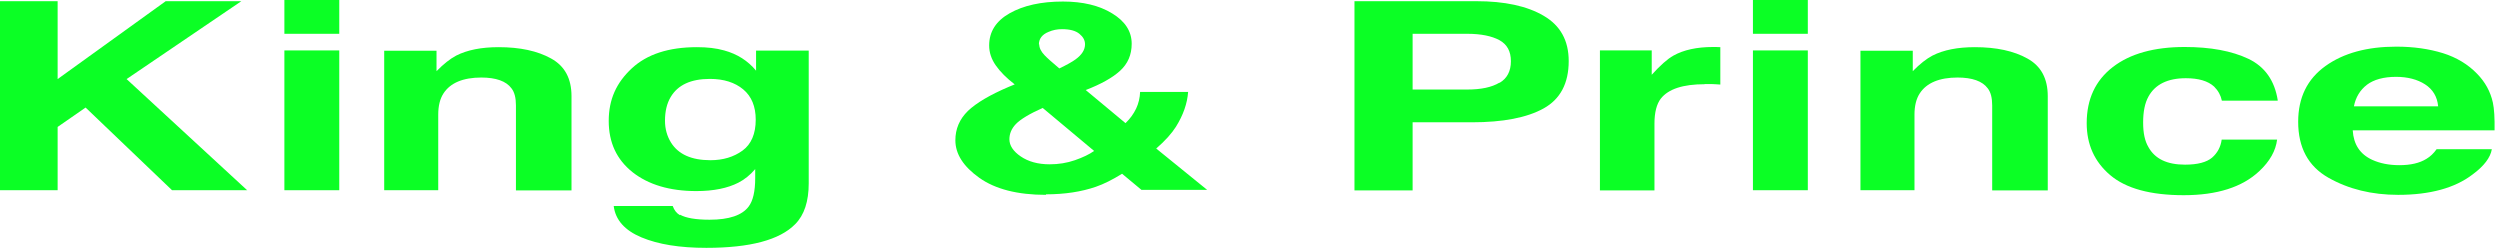 <svg width="232" height="23" viewBox="0 0 232 23" fill="none" xmlns="http://www.w3.org/2000/svg">
<path d="M22.952 17.652H15.965L7.943 9.98L5.348 11.779V17.652H0V0.111H5.348V7.338L15.376 0.111H22.395L11.747 7.338L22.952 17.668V17.652Z" fill="#0BFF25"/>
<path d="M31.484 0V3.136H26.391V0H31.484ZM31.484 4.68V17.652H26.391V4.68H31.484Z" fill="#0BFF25"/>
<path d="M44.679 7.194C42.976 7.194 41.798 7.688 41.162 8.659C40.827 9.168 40.668 9.837 40.668 10.633V17.652H35.654V4.711H40.509V6.606C41.162 5.937 41.766 5.46 42.339 5.157C43.374 4.632 44.679 4.377 46.271 4.377C48.261 4.377 49.884 4.727 51.142 5.428C52.415 6.128 53.036 7.29 53.036 8.929V17.668H47.879V9.773C47.879 9.089 47.751 8.563 47.465 8.197C46.971 7.529 46.032 7.194 44.647 7.194H44.679Z" fill="#0BFF25"/>
<path d="M63.112 19.928C63.653 20.23 64.56 20.39 65.849 20.39C67.664 20.39 68.874 19.976 69.478 19.164C69.876 18.639 70.083 17.763 70.083 16.522V15.694C69.606 16.251 69.081 16.665 68.523 16.952C67.521 17.461 66.231 17.732 64.624 17.732C62.157 17.732 60.183 17.143 58.703 15.981C57.222 14.803 56.49 13.227 56.49 11.222C56.49 9.216 57.206 7.672 58.623 6.351C60.04 5.03 62.061 4.377 64.671 4.377C65.642 4.377 66.47 4.473 67.202 4.68C68.428 5.014 69.415 5.651 70.163 6.558V4.696H75.049V17.015C75.049 18.686 74.636 19.96 73.792 20.803C72.359 22.268 69.606 23 65.547 23C63.08 23 61.09 22.682 59.53 22.029C57.971 21.377 57.111 20.406 56.952 19.116H62.427C62.571 19.514 62.793 19.801 63.112 19.976V19.928ZM62.268 13.227C62.953 14.325 64.178 14.867 65.929 14.867C67.107 14.867 68.094 14.564 68.906 13.975C69.717 13.386 70.131 12.415 70.131 11.11C70.131 9.884 69.749 8.945 68.969 8.293C68.205 7.656 67.171 7.322 65.881 7.322C64.115 7.322 62.905 7.879 62.236 9.009C61.886 9.598 61.711 10.33 61.711 11.206C61.711 11.954 61.902 12.638 62.268 13.227Z" fill="#0BFF25"/>
<path d="M97.062 18.082C94.436 18.082 92.367 17.556 90.887 16.506C89.406 15.455 88.658 14.293 88.658 13.02C88.658 11.97 89.04 11.062 89.82 10.298C90.6 9.55 91.873 8.802 93.624 8.054L94.165 7.831C93.417 7.258 92.828 6.669 92.415 6.08C92.001 5.491 91.794 4.871 91.794 4.218C91.794 2.945 92.43 1.942 93.704 1.226C94.977 0.509 96.617 0.143 98.638 0.143C100.485 0.143 102.013 0.509 103.206 1.242C104.416 1.974 105.021 2.913 105.021 4.059C105.021 5.093 104.655 5.921 103.938 6.574C103.222 7.226 102.156 7.815 100.755 8.356L104.448 11.428C104.878 11.015 105.196 10.569 105.435 10.075C105.658 9.598 105.785 9.073 105.801 8.532H110.258C110.178 9.598 109.812 10.664 109.127 11.763C108.745 12.367 108.141 13.052 107.297 13.784L112.024 17.62H105.928L104.129 16.124C103.254 16.665 102.442 17.079 101.694 17.334C100.357 17.795 98.813 18.034 97.062 18.034V18.082ZM96.776 10.012C95.518 10.569 94.691 11.078 94.277 11.508C93.863 11.938 93.672 12.415 93.672 12.925C93.672 13.498 94.022 14.039 94.723 14.516C95.423 14.994 96.314 15.248 97.412 15.248C98.24 15.248 99.02 15.121 99.752 14.867C100.484 14.612 101.089 14.325 101.535 14.007L96.776 10.028V10.012ZM96.442 4.123C96.442 4.441 96.601 4.775 96.935 5.125C97.142 5.348 97.603 5.762 98.304 6.351C99.004 6.017 99.514 5.73 99.816 5.507C100.405 5.078 100.691 4.616 100.691 4.107C100.691 3.741 100.516 3.422 100.166 3.136C99.816 2.849 99.275 2.706 98.558 2.706C98.113 2.706 97.699 2.786 97.301 2.961C96.712 3.199 96.41 3.597 96.41 4.123H96.442Z" fill="#0BFF25"/>
<path d="M136.614 11.349H131.091V17.668H125.695V0.111H137.012C139.623 0.111 141.708 0.557 143.252 1.464C144.812 2.372 145.576 3.772 145.576 5.666C145.576 7.736 144.796 9.2 143.252 10.059C141.708 10.919 139.479 11.349 136.598 11.349H136.614ZM139.161 7.688C139.861 7.274 140.212 6.606 140.212 5.682C140.212 4.759 139.861 4.123 139.145 3.725C138.429 3.343 137.442 3.136 136.153 3.136H131.091V8.309H136.153C137.442 8.309 138.429 8.102 139.145 7.672L139.161 7.688Z" fill="#0BFF25"/>
<path d="M158.198 7.815C156.176 7.815 154.824 8.261 154.123 9.152C153.741 9.646 153.534 10.426 153.534 11.46V17.668H148.473V4.68H153.28V6.94C154.06 6.08 154.728 5.475 155.301 5.157C156.24 4.632 157.466 4.361 158.978 4.361C159.073 4.361 159.153 4.361 159.217 4.361C159.28 4.361 159.424 4.361 159.646 4.377V7.847C159.328 7.815 159.042 7.815 158.803 7.799C158.548 7.799 158.357 7.799 158.198 7.799V7.815Z" fill="#0BFF25"/>
<path d="M167.765 0V3.136H162.672V0H167.765ZM167.765 4.68V17.652H162.672V4.68H167.765Z" fill="#0BFF25"/>
<path d="M181.675 7.194C179.972 7.194 178.794 7.688 178.158 8.659C177.823 9.168 177.664 9.837 177.664 10.633V17.652H172.65V4.711H177.505V6.606C178.158 5.937 178.762 5.46 179.336 5.157C180.37 4.632 181.675 4.377 183.267 4.377C185.257 4.377 186.88 4.727 188.138 5.428C189.411 6.128 190.032 7.29 190.032 8.929V17.668H184.875V9.773C184.875 9.089 184.747 8.563 184.461 8.197C183.967 7.529 183.028 7.194 181.643 7.194H181.675Z" fill="#0BFF25"/>
<path d="M211.33 9.343H206.189C206.094 8.866 205.855 8.42 205.473 8.038C204.9 7.513 204.024 7.258 202.846 7.258C201.159 7.258 199.997 7.831 199.377 8.961C199.042 9.566 198.883 10.362 198.883 11.365C198.883 12.368 199.042 13.084 199.377 13.657C199.981 14.739 201.096 15.28 202.767 15.28C203.945 15.28 204.772 15.057 205.282 14.628C205.775 14.198 206.078 13.641 206.173 12.957H211.314C211.187 13.991 210.646 14.962 209.659 15.885C208.083 17.366 205.743 18.114 202.655 18.114C199.568 18.114 197.291 17.493 195.827 16.251C194.363 15.01 193.646 13.402 193.646 11.428C193.646 9.2 194.458 7.465 196.066 6.224C197.673 4.982 199.902 4.361 202.735 4.361C205.139 4.361 207.112 4.727 208.656 5.46C210.184 6.192 211.091 7.481 211.378 9.327L211.33 9.343Z" fill="#0BFF25"/>
<path d="M231.242 13.848C231.114 14.612 230.525 15.408 229.459 16.188C227.82 17.445 225.512 18.082 222.551 18.082C220.1 18.082 217.951 17.556 216.073 16.49C214.195 15.424 213.271 13.688 213.271 11.301C213.271 9.057 214.115 7.338 215.802 6.128C217.489 4.918 219.686 4.329 222.376 4.329C223.984 4.329 225.416 4.536 226.705 4.934C227.979 5.332 229.045 5.985 229.873 6.844C230.621 7.608 231.114 8.5 231.337 9.518C231.465 10.107 231.512 10.967 231.496 12.097H218.333C218.413 13.402 219.002 14.309 220.148 14.835C220.848 15.153 221.676 15.328 222.662 15.328C223.697 15.328 224.541 15.137 225.177 14.739C225.528 14.532 225.846 14.23 226.116 13.848H231.258H231.242ZM226.26 9.868C226.18 8.977 225.766 8.293 225.05 7.831C224.334 7.369 223.426 7.131 222.36 7.131C221.198 7.131 220.291 7.385 219.654 7.863C219.017 8.356 218.604 9.025 218.444 9.868H226.26Z" fill="#0BFF25"/>
</svg>
